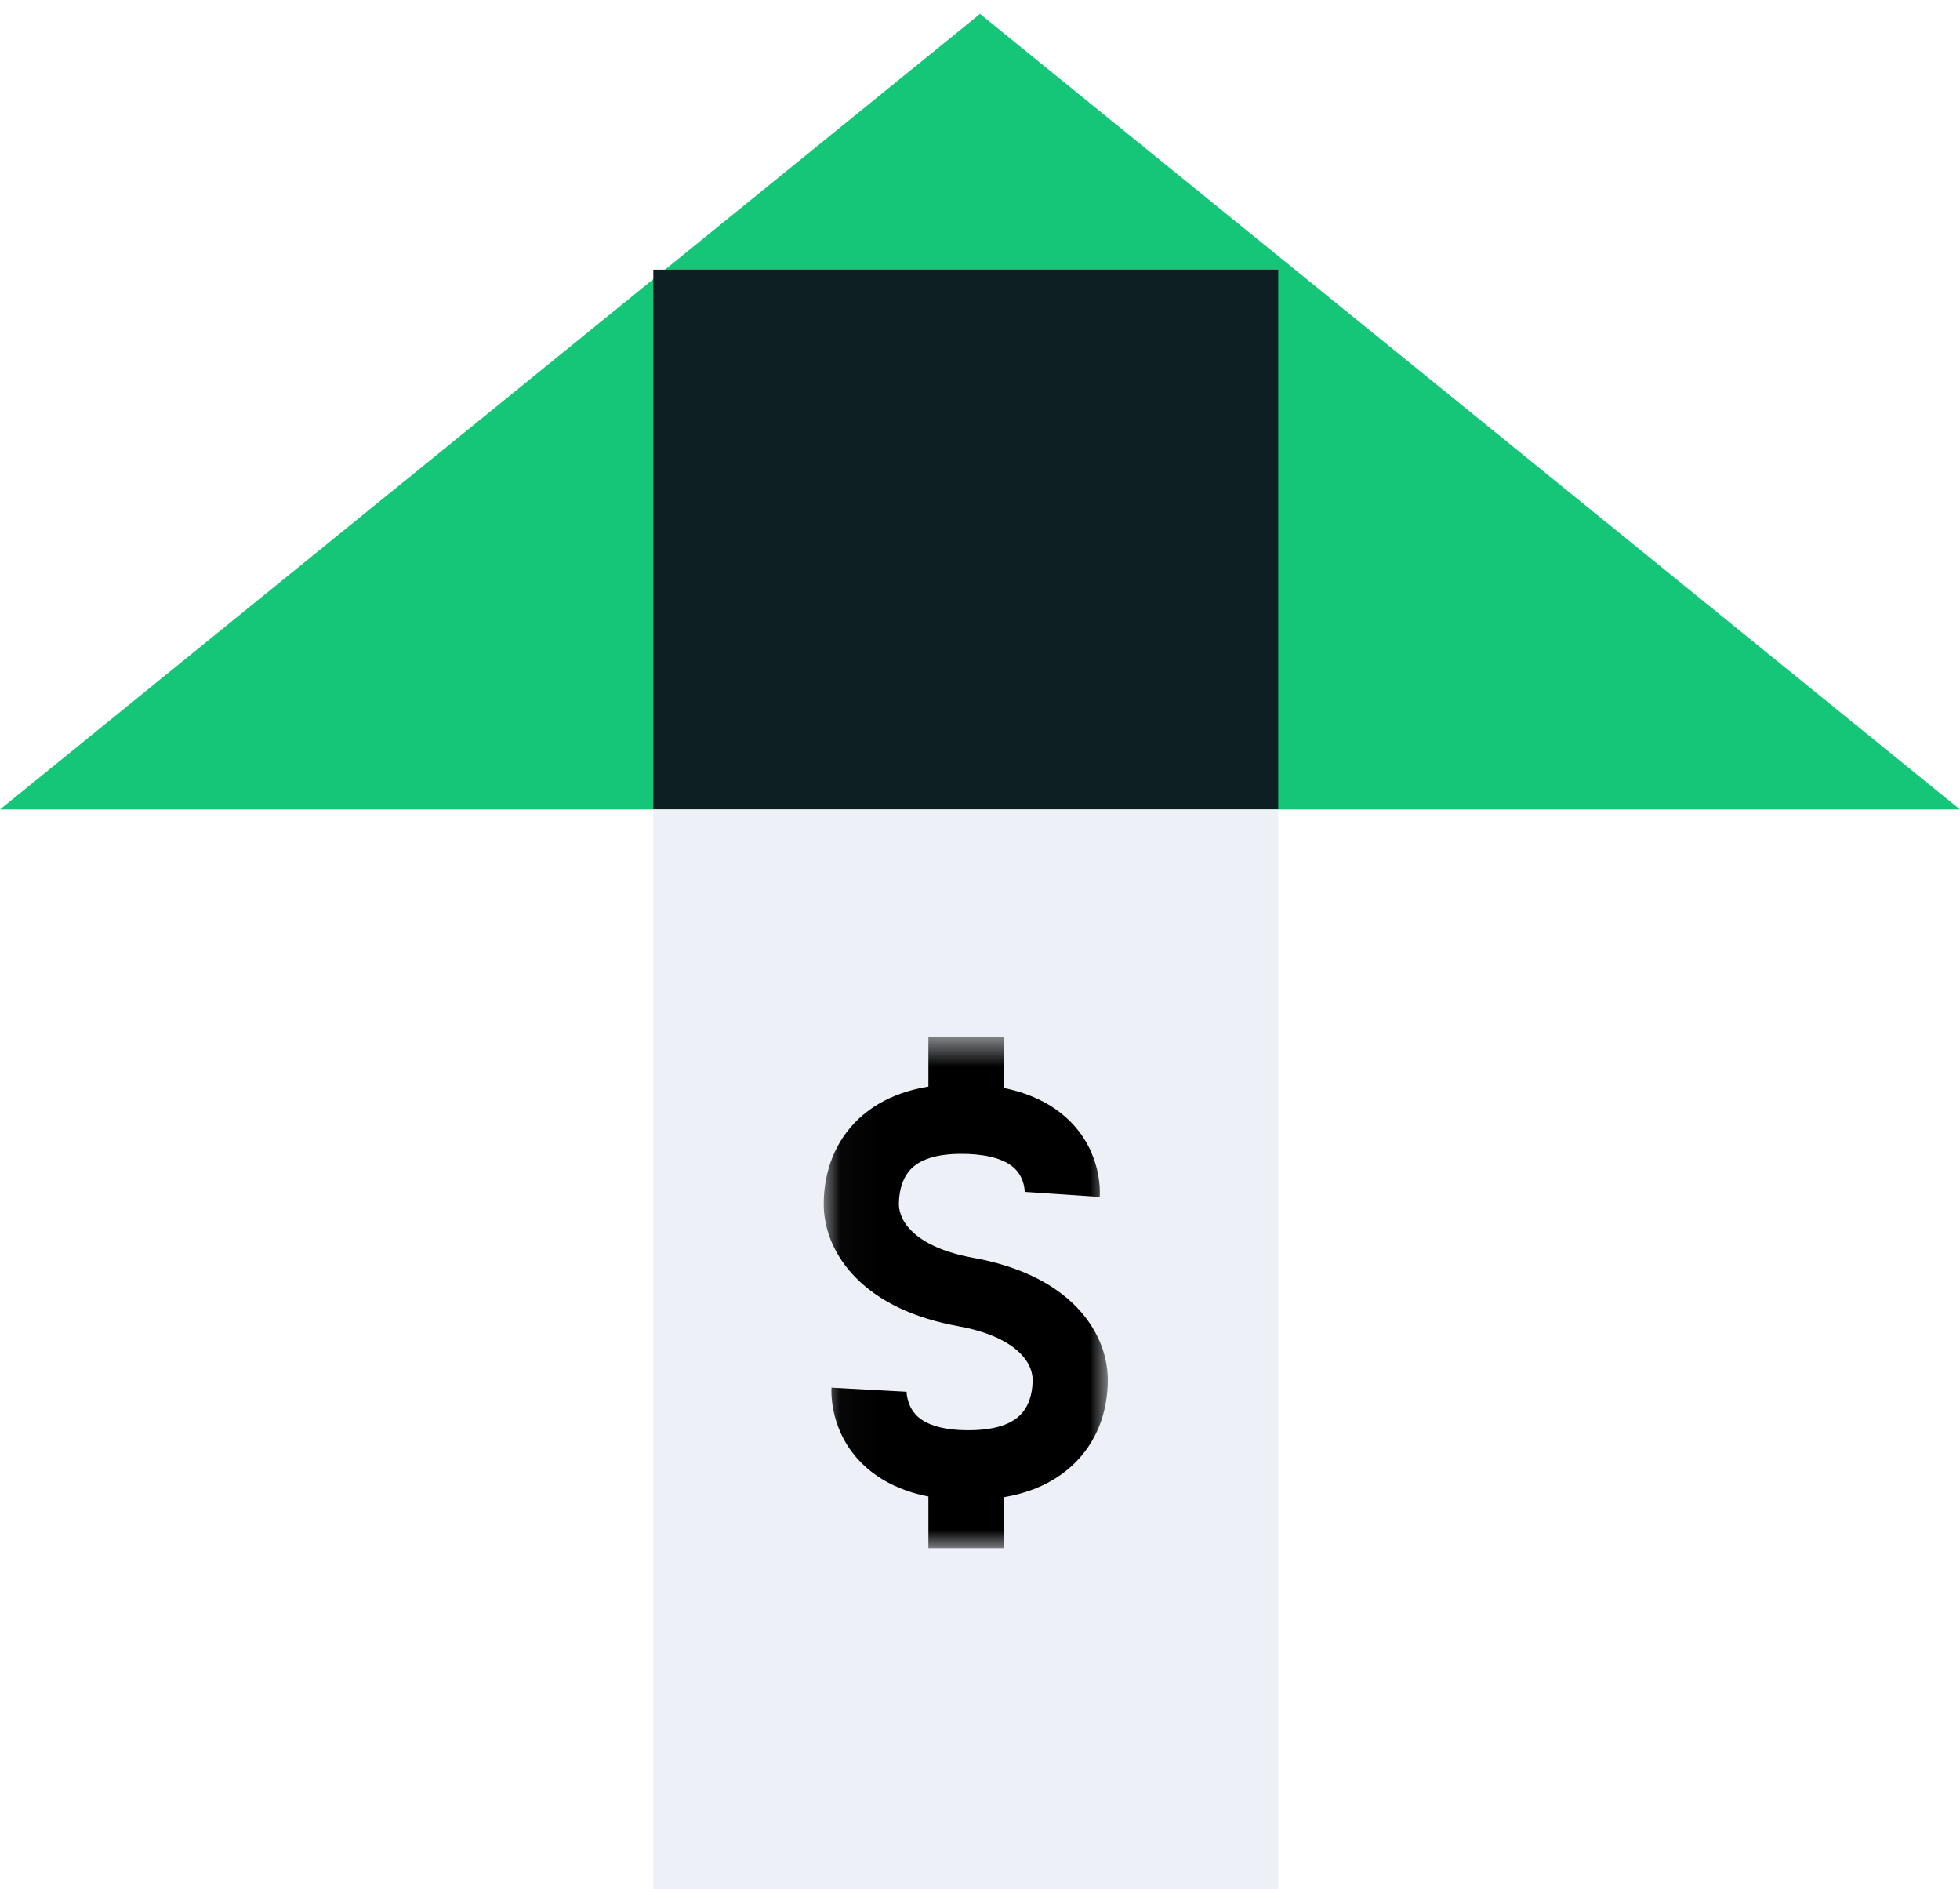<?xml version="1.0" encoding="UTF-8"?>
<svg width="55px" height="53px" viewBox="0 0 55 53" version="1.1" xmlns="http://www.w3.org/2000/svg" xmlns:xlink="http://www.w3.org/1999/xlink">
    <title>Icon: Market Alerts®</title>
    <defs>
        <filter id="filter-1">
            <feColorMatrix in="SourceGraphic" type="matrix" values="0 0 0 0 0.051 0 0 0 0 0.122 0 0 0 0 0.137 0 0 0 1 0"></feColorMatrix>
        </filter>
        <polygon id="path-2" points="0 0 7.971 0 7.971 14.348 0 14.348"></polygon>
    </defs>
    <g id="Page-1" stroke="none" stroke-width="1" fill="none" fill-rule="evenodd">
        <g id="Feature---Market-Heat" transform="translate(-568, -886)">
            <g id="Icon:-Market-Alerts®" transform="translate(568, 884)">
                <polygon id="Triangle" fill="#15C678" points="27.5 2.391 55 24.71 -3.62479772e-13 24.71"></polygon>
                <rect id="Rectangle" fill="#0D1F23" transform="translate(27.101, 17.138) rotate(-180) translate(-27.101, -17.138) " x="18.333" y="9.565" width="17.536" height="15.145"></rect>
                <rect id="Rectangle" fill="#EDF1F7" transform="translate(27.101, 39.855) rotate(-180) translate(-27.101, -39.855) " x="18.333" y="24.71" width="17.536" height="30.29"></rect>
                <g filter="url(#filter-1)" id="Group-3">
                    <g transform="translate(27.101, 37.962) rotate(-180) translate(-27.101, -37.962) translate(23.116, 30.489)">
                        <mask id="mask-3" fill="white">
                            <use xlink:href="#path-2"></use>
                        </mask>
                        <g id="Clip-2"></g>
                        <path d="M7.075,7.591 C6.405,6.91 5.432,6.45 4.183,6.224 C2.654,5.946 2.109,5.264 2.109,4.718 C2.109,4.501 2.147,4.092 2.406,3.79 C2.675,3.475 3.171,3.313 3.879,3.308 C4.738,3.302 5.15,3.518 5.344,3.7 C5.652,3.989 5.647,4.402 5.647,4.406 C5.648,4.394 5.648,4.388 5.648,4.388 L7.753,4.503 C7.761,4.378 7.804,3.261 6.886,2.364 C6.553,2.038 6.138,1.787 5.653,1.616 C5.458,1.548 5.252,1.492 5.034,1.45 L5.034,0 L2.925,0 L2.925,1.428 C2.598,1.483 2.294,1.567 2.016,1.68 C1.509,1.887 1.084,2.186 0.755,2.571 C0.131,3.3 0,4.141 0,4.718 C0,5.46 0.316,6.191 0.89,6.777 C1.558,7.459 2.53,7.92 3.779,8.146 C4.563,8.288 5.165,8.553 5.518,8.912 C5.818,9.217 5.862,9.506 5.862,9.651 C5.862,9.871 5.824,10.286 5.566,10.59 C5.3,10.903 4.81,11.062 4.109,11.062 L4.108,11.062 C3.621,11.062 2.968,10.991 2.616,10.655 C2.322,10.373 2.331,9.992 2.331,9.976 C2.331,9.989 2.33,9.995 2.33,9.995 L0.227,9.854 C0.217,9.976 0.159,11.077 1.058,11.975 C1.389,12.306 1.805,12.563 2.295,12.738 C2.492,12.809 2.703,12.867 2.925,12.911 L2.925,14.348 L5.034,14.348 L5.034,12.949 C6.173,12.764 6.843,12.249 7.222,11.802 C7.841,11.073 7.971,10.23 7.971,9.651 C7.971,8.91 7.653,8.178 7.075,7.591" id="Fill-1" fill="#000000" mask="url(#mask-3)"></path>
                    </g>
                </g>
            </g>
        </g>
    </g>
</svg>